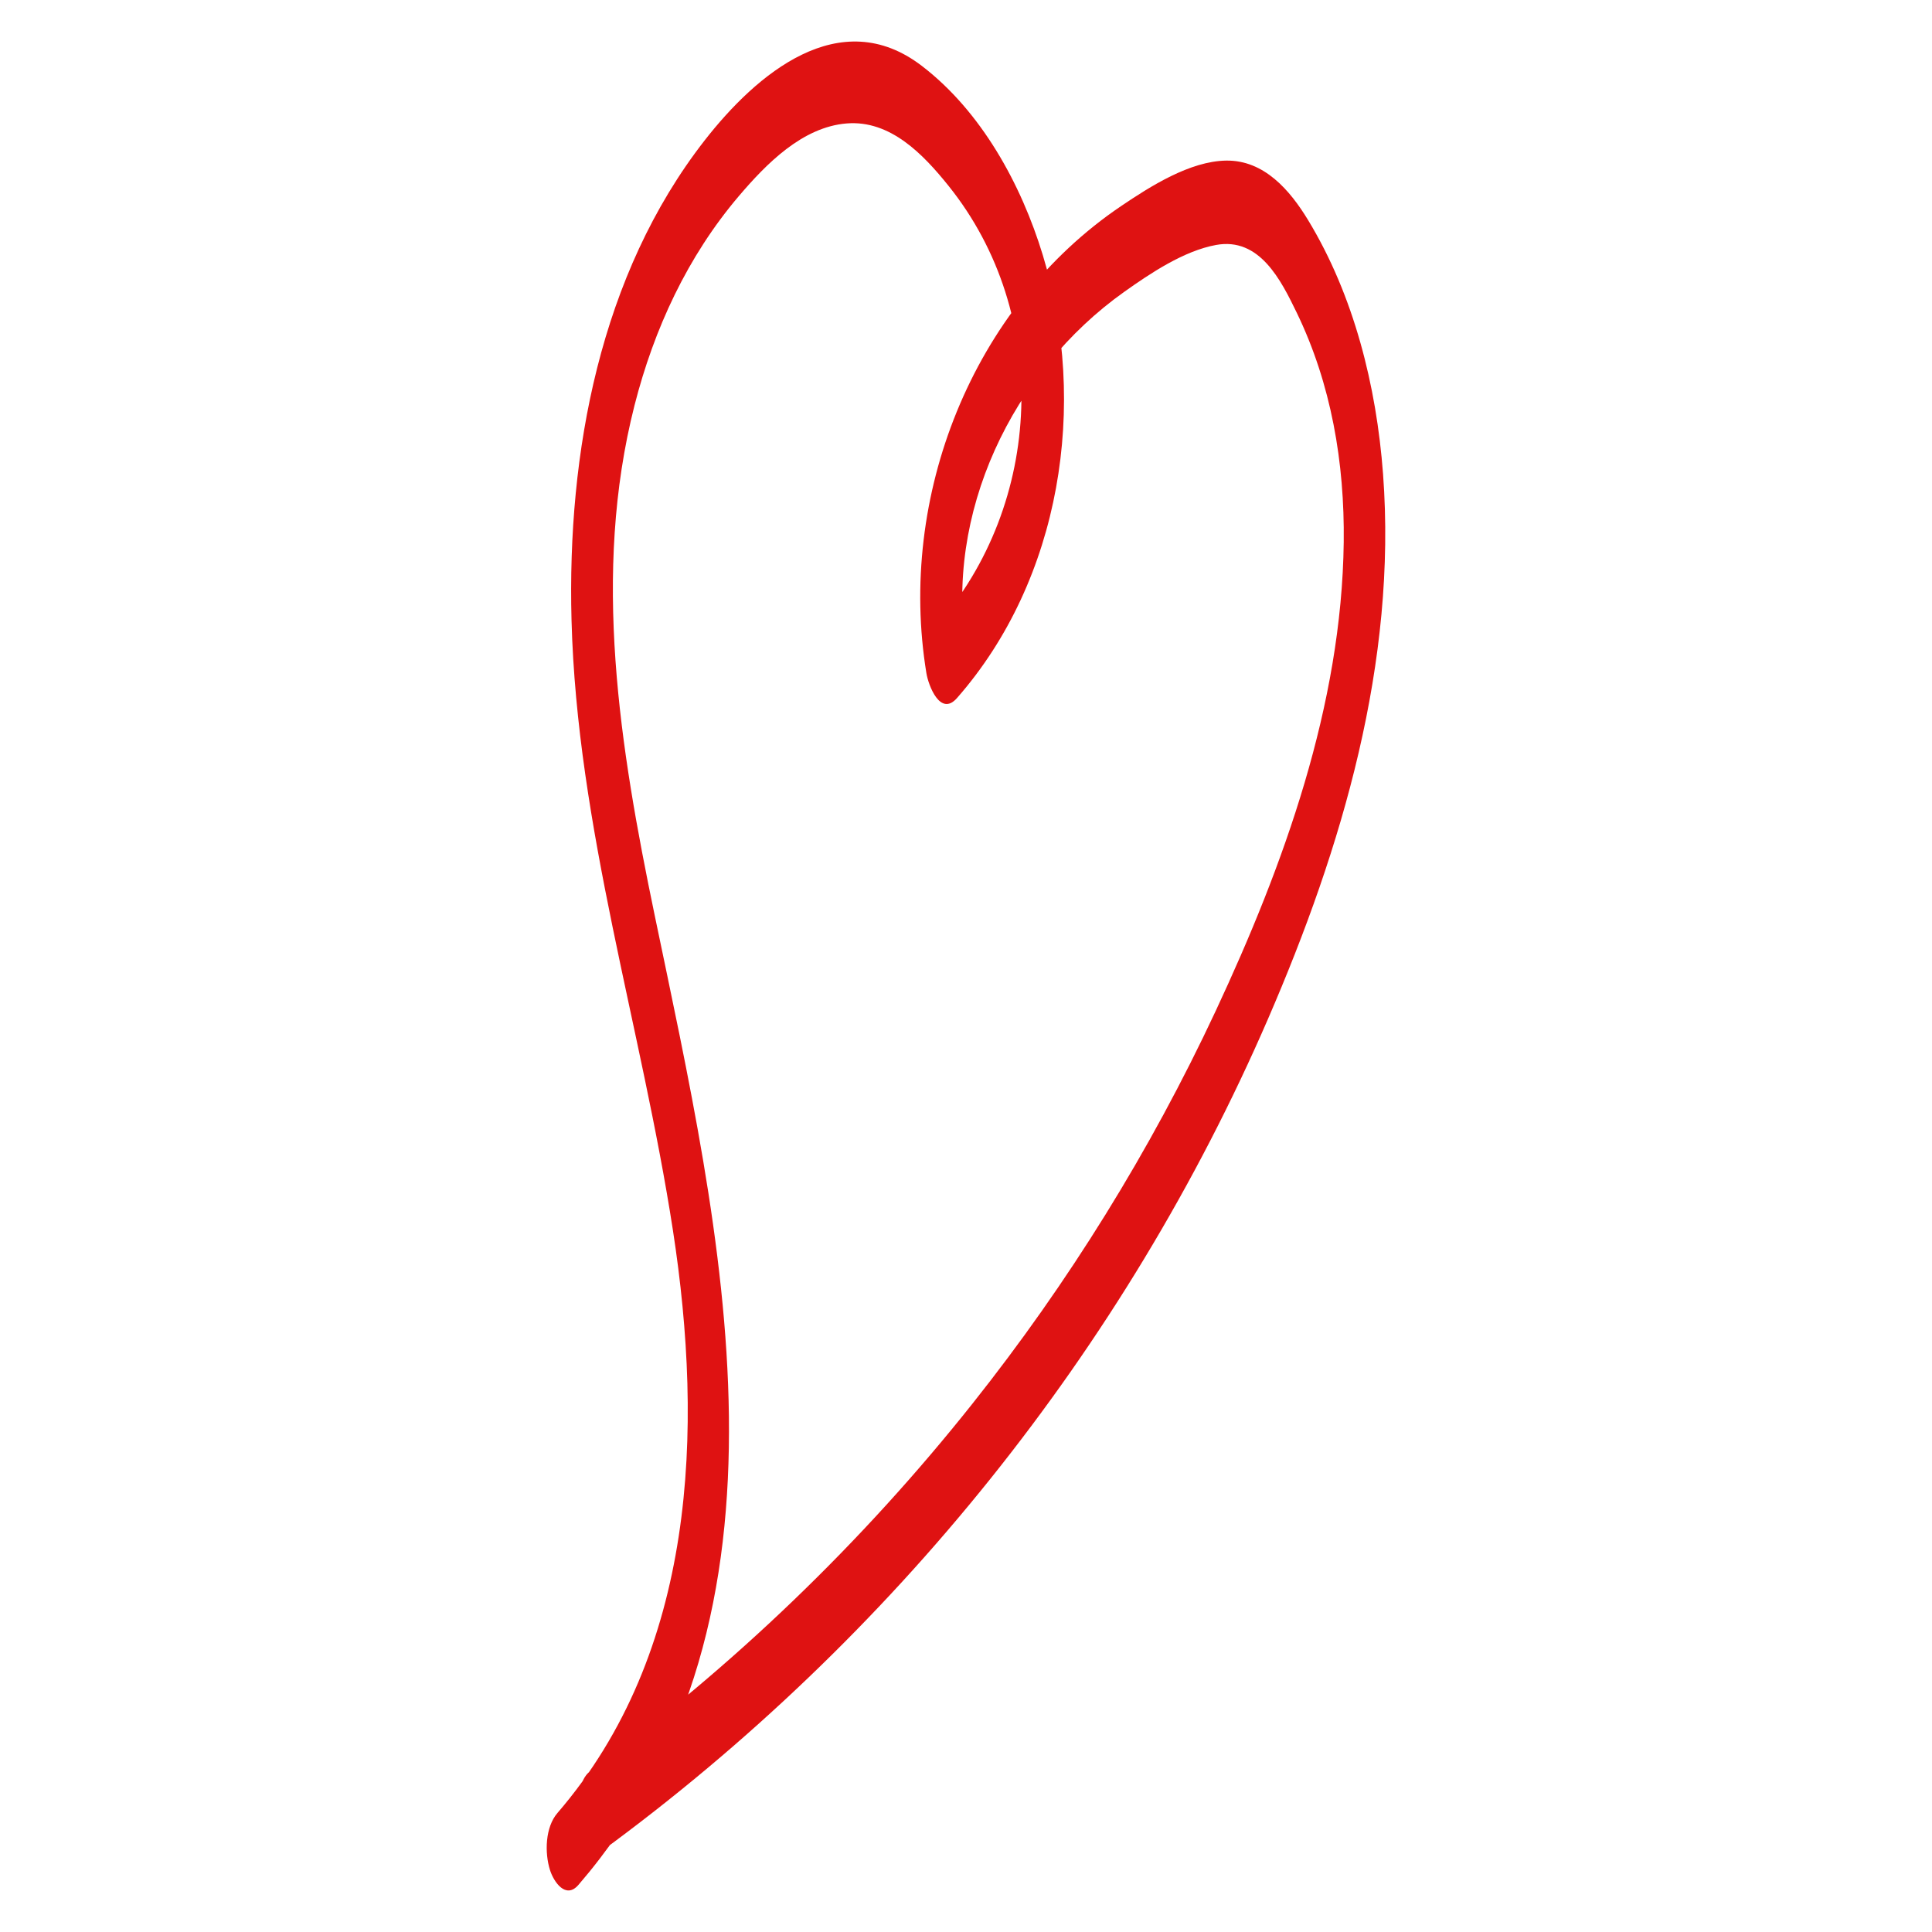 <?xml version="1.0" encoding="UTF-8"?>
<svg id="ol" xmlns="http://www.w3.org/2000/svg" version="1.1" viewBox="0 0 200 200">
  <!-- Generator: Adobe Illustrator 29.8.2, SVG Export Plug-In . SVG Version: 2.1.1 Build 3)  -->
  <path d="M59.88,195.123c24.25-28.147,14.659-67.794,7.883-100.418-3.588-17.276-6.513-35.329-2.078-52.744,2.018-7.922,5.494-15.436,10.82-21.686,2.81-3.297,6.546-7.124,11.14-7.497,4.527-.367,7.937,3.209,10.546,6.458,10.674,13.291,9.836,32.908-1.3,45.592,1.055.858,2.109,1.716,3.164,2.574-2.332-14.197,4.703-28.928,16.315-37.183,2.717-1.931,6.187-4.254,9.516-4.861,4.501-.821,6.715,3.631,8.352,7.012,3.583,7.403,4.964,15.574,4.864,23.754-.205,16.868-6.19,33.412-13.252,48.525-6.773,14.494-15.242,28.151-25.195,40.675-11.43,14.383-24.743,27.187-39.567,38.035-2.365,1.73-1.206,10.028,1.145,8.307,30.106-22.031,54.209-51.96,69.044-86.219,7.661-17.691,13.356-36.915,11.895-56.388-.681-9.079-3.003-18.437-7.762-26.28-1.869-3.08-4.54-6.204-8.465-6.154-3.77.048-7.897,2.687-10.893,4.711-15.462,10.449-23.146,30.121-20.151,48.355.206,1.257,1.436,4.542,3.164,2.574,10.788-12.288,13.593-30.42,8.881-45.871-2.23-7.313-6.35-14.848-12.518-19.572-8.498-6.509-17.129.845-22.479,7.706-10.848,13.913-14.241,32.369-13.786,49.644.566,21.489,7.247,42.093,10.5,63.206,3.191,20.71,2.38,43.664-11.958,60.306-1.271,1.475-1.332,4.121-.773,5.894.393,1.247,1.64,3.063,2.947,1.545h0Z" style="fill: #df1212;"/>
</svg>
